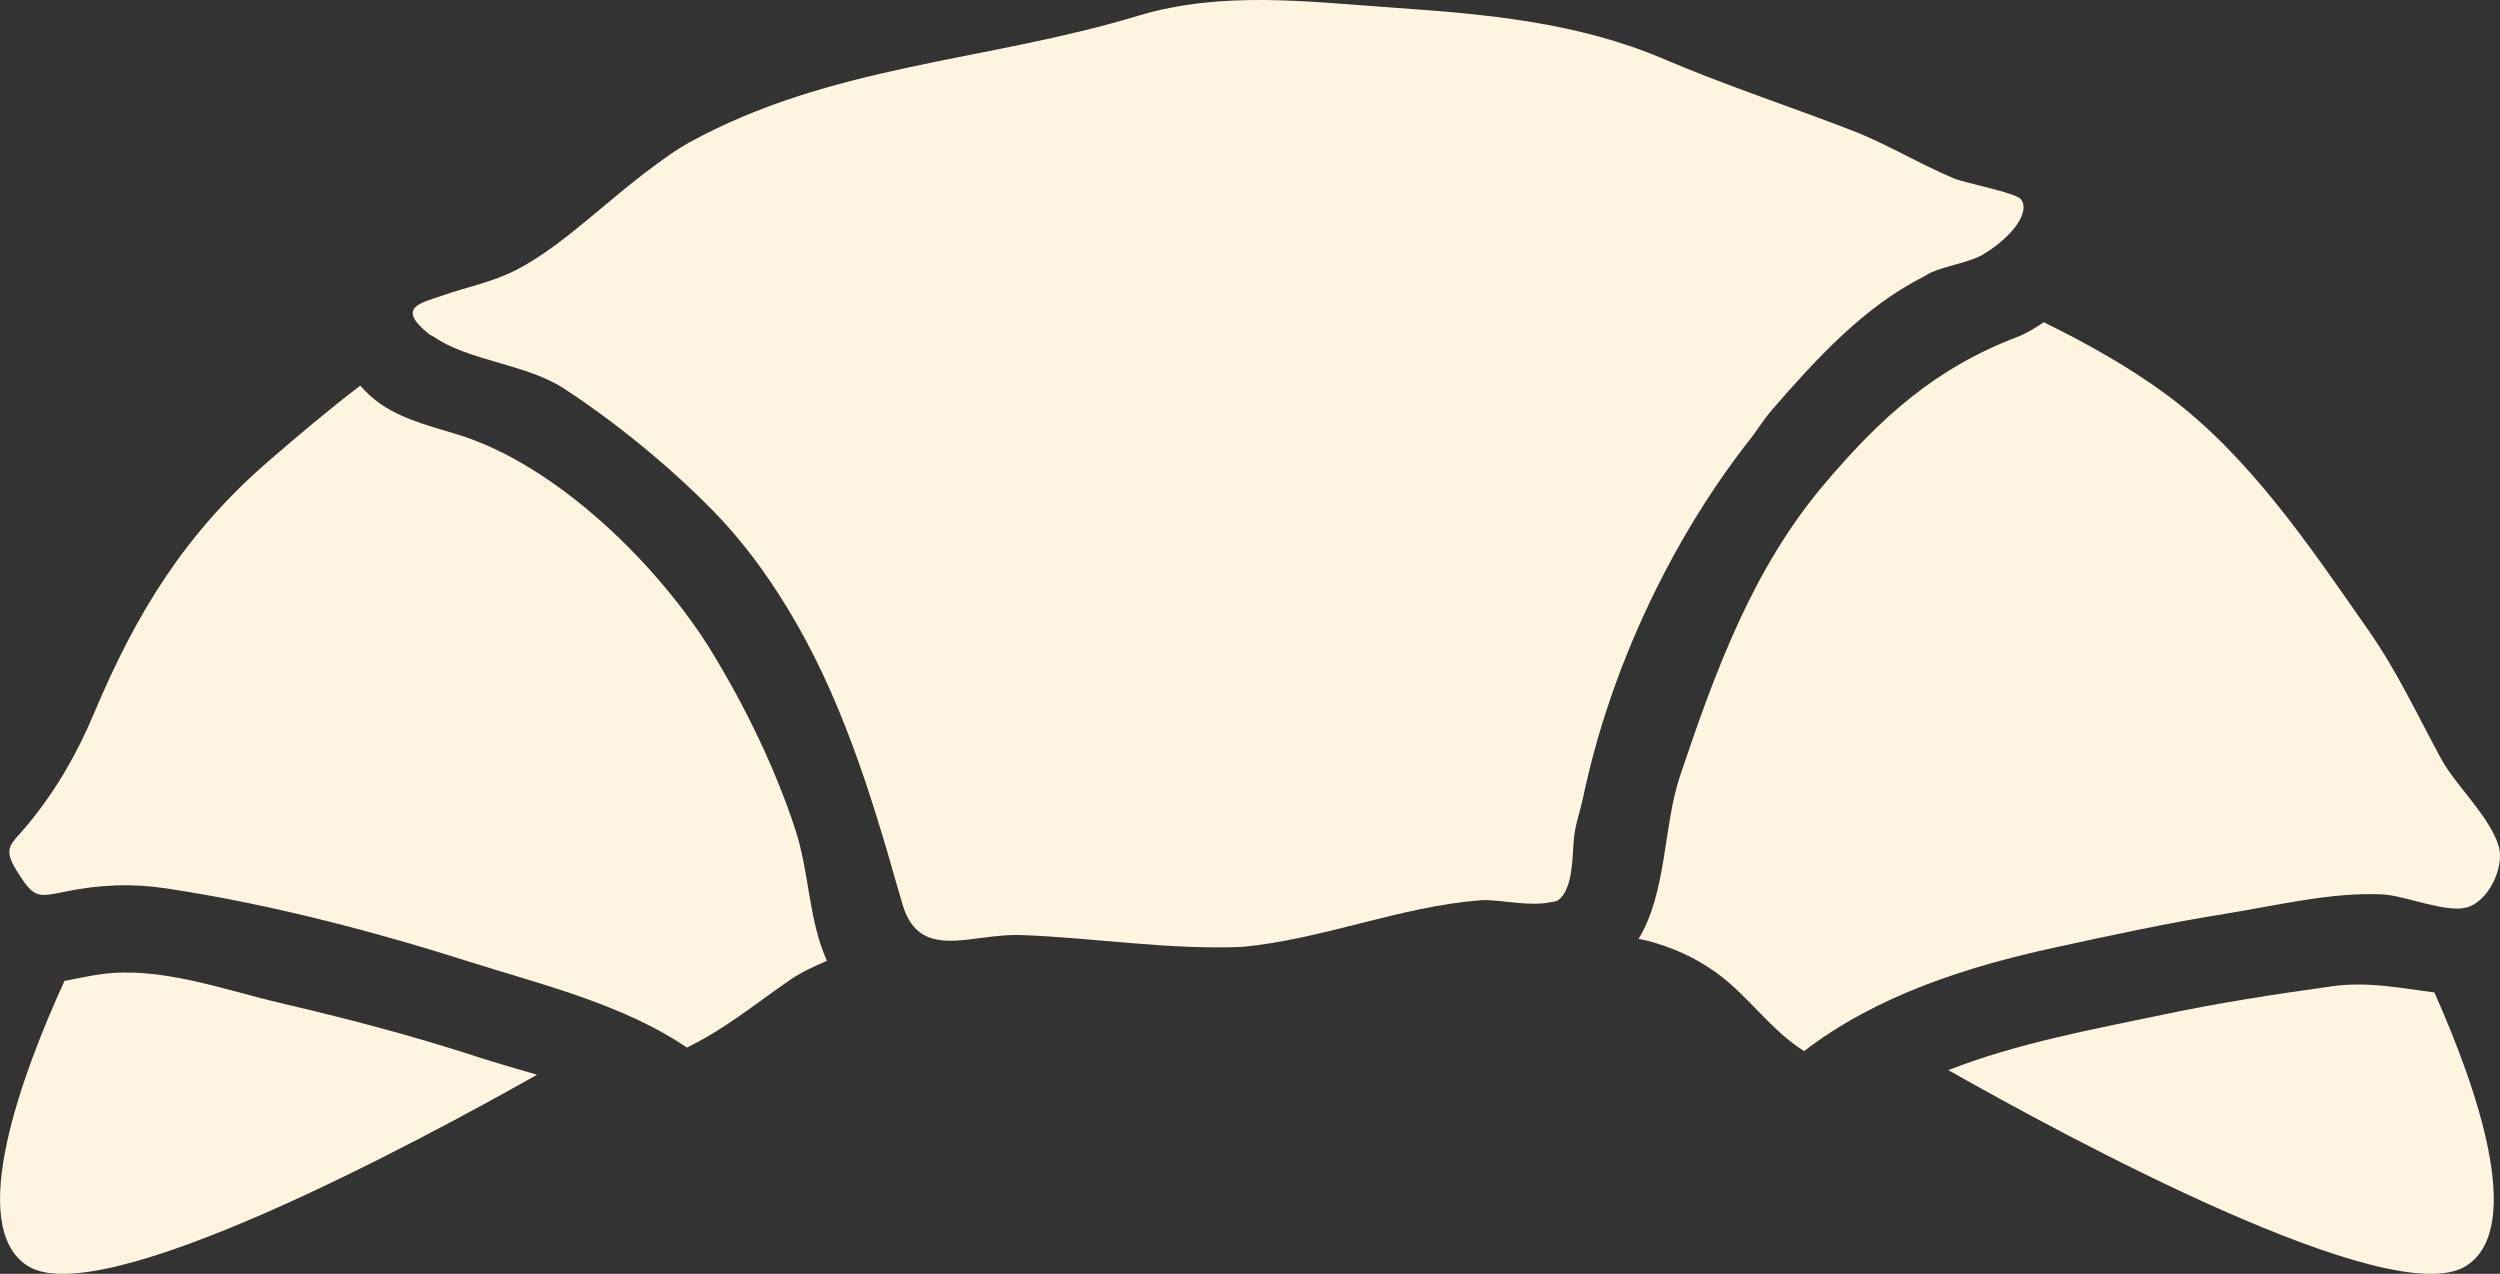 <?xml version="1.0" encoding="UTF-8"?>
<svg xmlns="http://www.w3.org/2000/svg" id="Livello_2" viewBox="0 0 233.45 118.95">
  <rect x="0" y="0" width="233.45" height="118.95" fill="#333333" stroke="none"/>
  <defs>
    <style>.cls-1{fill:#fff4e0;}</style>
  </defs>
  <g id="Livello_1-2">
    <path class="cls-1" d="M26.06,93.63c-5.27-1.24-11.09-3.4-16.55-2.67-1.2.16-2.35.43-3.49.64-3.94,8.62-9.24,22.84-3.47,26.59,6.77,4.4,36.19-11.39,47.6-17.83-1.95-.58-3.88-1.12-5.6-1.68-6.11-1.99-12.24-3.59-18.5-5.05"></path>
    <path class="cls-1" d="M66.55,61c-4.96-8.14-14.58-17.65-23.93-20.46-3.76-1.13-6.69-1.87-8.98-4.53-2.99,2.28-5.86,4.71-8.6,7.08-7.75,6.72-12.31,14.13-16.26,23.52-1.6,3.8-3.51,7.12-6.12,10.31-1.56,1.91-2.5,2.14-1.11,4.37,1.6,2.58,1.89,2.52,4.54,1.97,3.17-.65,6.17-.79,9.38-.31,9.51,1.43,19.18,3.94,28.34,6.85,6.66,2.11,14.38,3.97,20.33,8.02,3.56-1.72,6.38-4.08,9.7-6.36,1.06-.72,2.22-1.24,3.38-1.74-1.73-3.83-1.63-8.26-2.97-12.32-1.85-5.62-4.61-11.32-7.7-16.39"></path>
    <path class="cls-1" d="M217.63,92.12c-5.22.72-10.45,1.53-15.61,2.62-6.47,1.36-13.63,2.65-20.08,5.19,10.79,6.12,41.45,22.76,48.38,18.26,5.55-3.6.87-16.84-3-25.52-3.25-.4-6.15-1.05-9.68-.56"></path>
    <path class="cls-1" d="M207.82,85.32c4.76-.75,9.83-2.03,14.67-1.8,2.07.1,5.89,1.75,7.84,1.22,2.05-.55,3.51-3.73,3.03-5.59-.72-2.76-4.03-5.76-5.4-8.28-2.23-4.11-4.12-8.19-6.82-12.05-5.4-7.73-11.05-16.18-18.7-21.87-3.58-2.66-7.57-4.88-11.59-6.86-.78.52-1.57,1.02-2.49,1.38-7.63,2.91-12.68,7.45-18.01,13.74-6.7,7.92-10.17,17.45-13.45,27.19-1.62,4.81-1.21,10.82-3.89,15.28.28.05.55.09.84.17,2.37.63,4.47,1.57,6.46,3.01,2.99,2.17,5.07,5.38,8.16,7.29,6.76-5.2,15.24-7.9,23.46-9.68,5.28-1.15,10.56-2.3,15.89-3.14"></path>
    <path class="cls-1" d="M163.27,41.23c.75-.96,1.42-2.06,2.2-2.96,4.03-4.64,8.56-9.63,14.16-12.43.2-.1.37-.24.57-.34,1.54-.71,3.43-.91,4.89-1.68.07-.04.18-.13.26-.17,1.14-.67,2.82-2.05,3.39-3.39.26-.6.34-1.17-.03-1.66-.47-.6-5.26-1.52-6.23-1.93-3.26-1.36-6.25-3.22-9.55-4.49-5.87-2.27-11.78-4.2-17.57-6.67-8.09-3.44-16.49-4.18-25.19-4.79-8.07-.56-16.08-1.61-23.95.77-14.19,4.29-28.64,4.53-41.94,11.86-1.12.62-2.14,1.37-3.16,2.12-2.74,2.01-5.27,4.3-7.93,6.4-1.57,1.24-3.19,2.41-4.99,3.34-2.21,1.14-4.53,1.56-6.83,2.37-2.03.72-4.49,1.08-1.28,3.64.12.09.29.14.41.22,3.23,2.27,8.69,2.54,12.24,4.89,4.88,3.22,9.66,7.12,13.76,11.28,2.77,2.81,5.01,5.88,6.97,9.08,4.96,8.08,7.8,17.18,10.42,26.44.12.41.25.82.36,1.23.44,1.56,1.13,2.43,1.98,2.92,1.11.65,2.52.65,4.12.46h.04c1.56-.18,3.28-.49,5.07-.42,6.92.26,13.61,1.39,20.57,1.1,7.58-.73,14.68-3.77,22.27-4.36.54-.04,1.39.04,2.3.14.29.03.58.06.88.09,1.23.13,2.39.15,3.24-.03.24-.05.55-.06.71-.16.49-.3.77-.84.99-1.46.52-1.52.42-3.66.62-4.87.17-1.09.56-2.2.79-3.3,1.51-7.2,4.15-14.4,7.68-21.15,2.27-4.34,4.86-8.39,7.75-12.1"></path>
  </g>
</svg>

